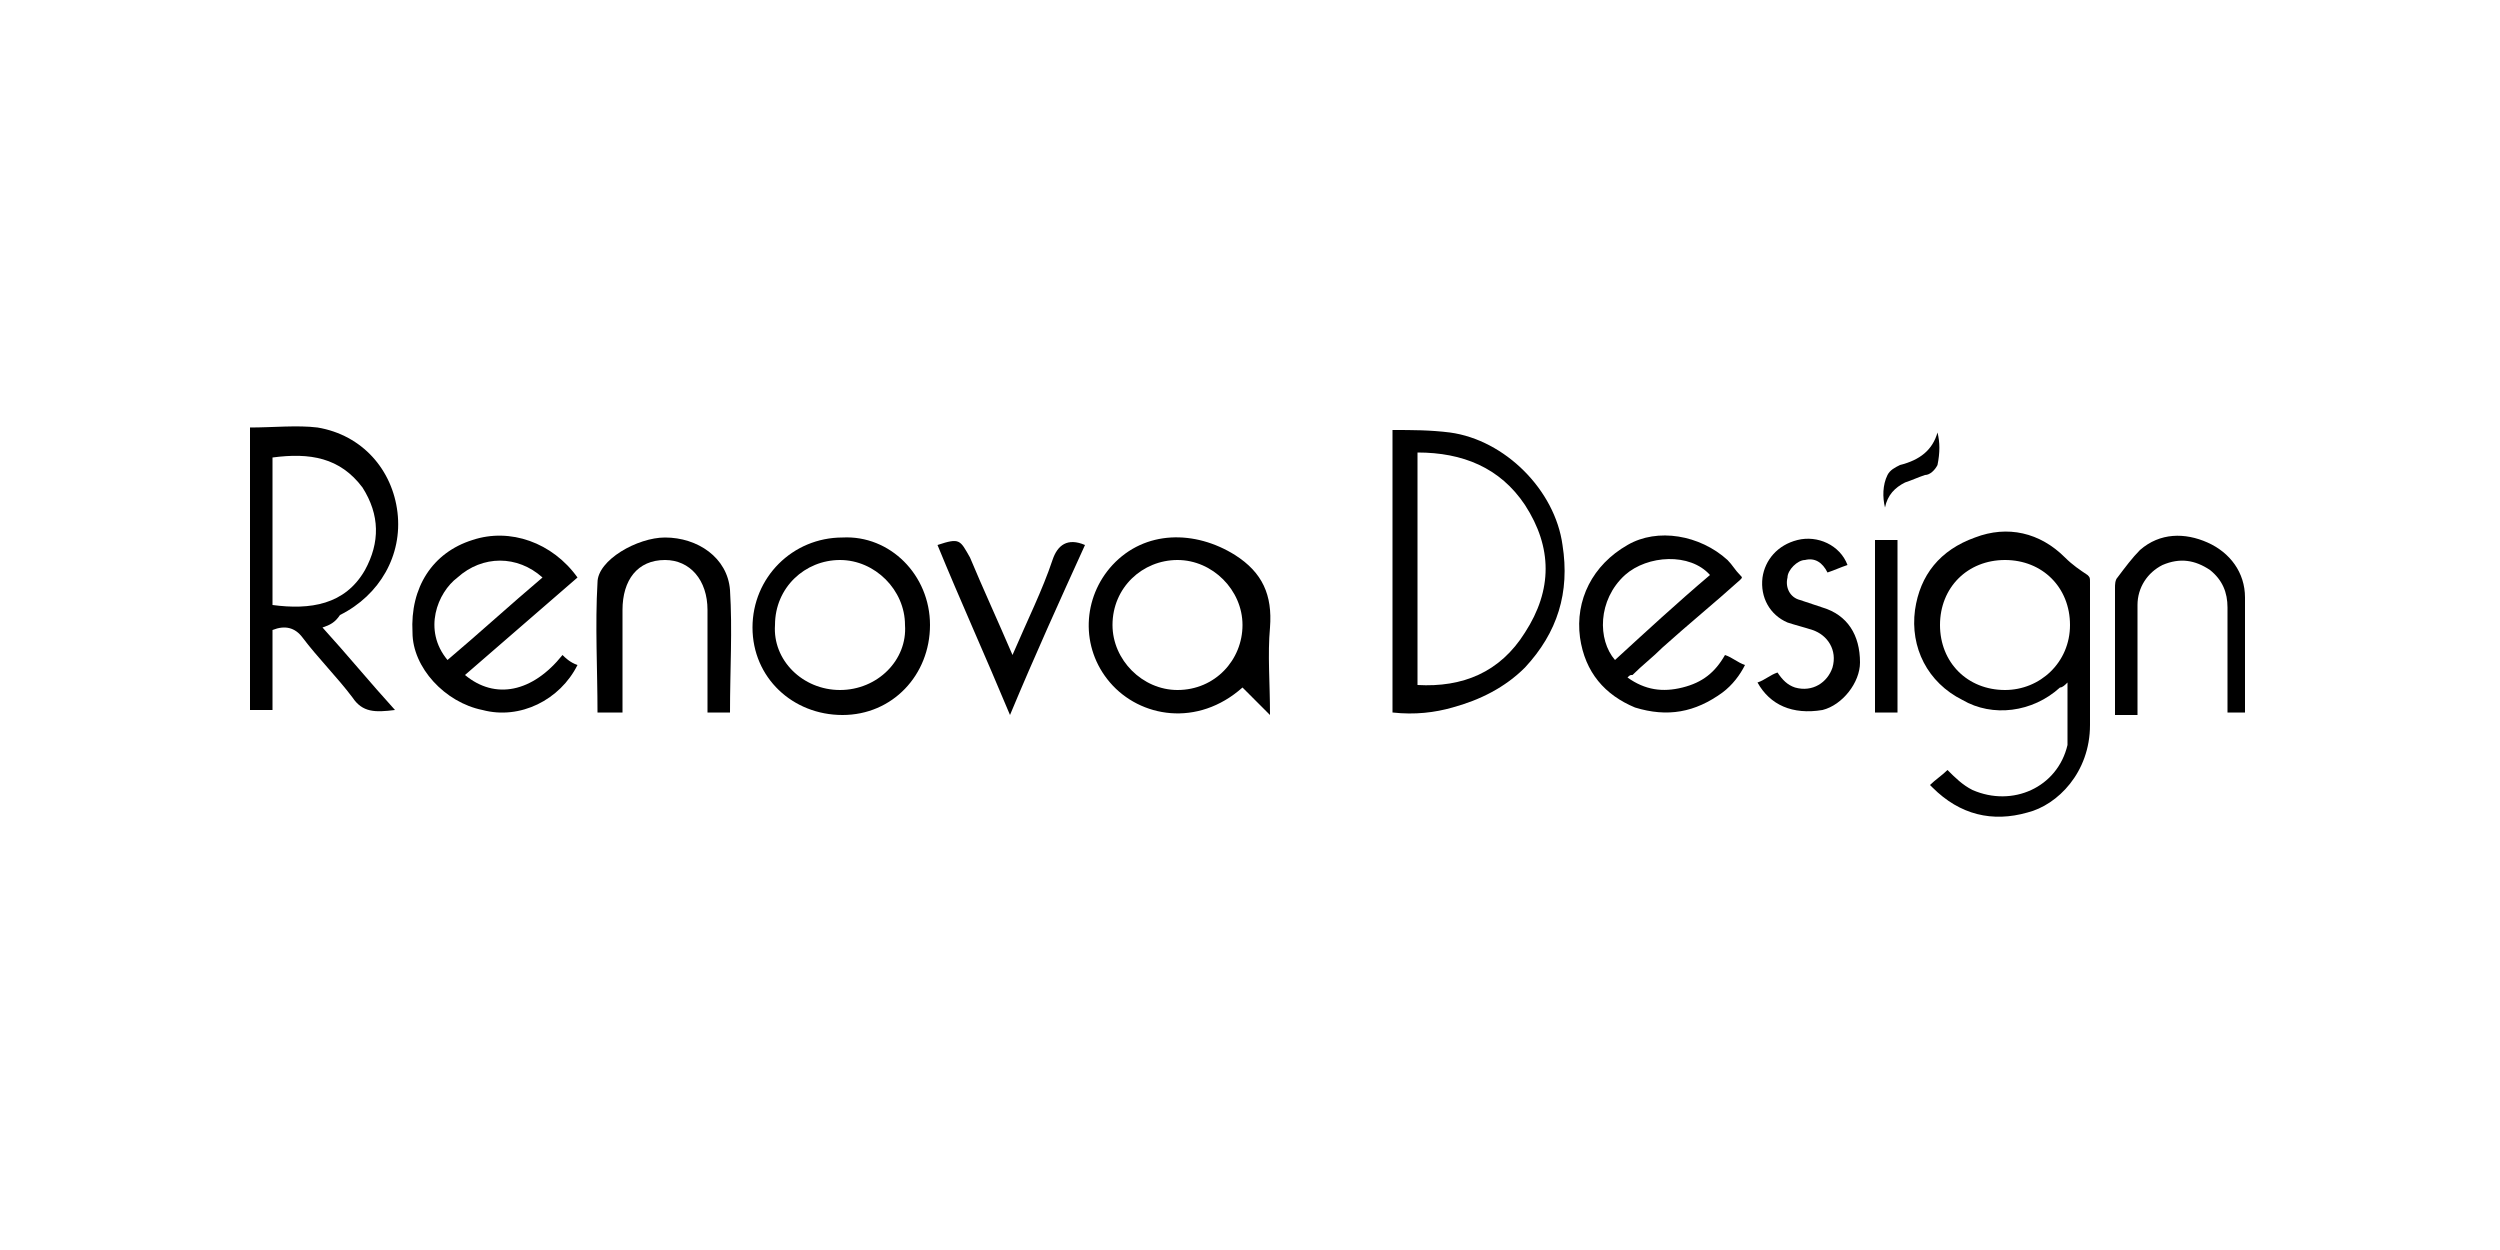 <?xml version="1.0" encoding="utf-8"?>
<!-- Generator: Adobe Illustrator 28.3.0, SVG Export Plug-In . SVG Version: 6.00 Build 0)  -->
<svg version="1.1" id="Capa_1" xmlns="http://www.w3.org/2000/svg" xmlns:xlink="http://www.w3.org/1999/xlink" x="0px" y="0px"
	 viewBox="0 0 100 50" style="enable-background:new 0 0 100 50;" xml:space="preserve">
<style type="text/css">
	.st0{fill:none;}
	.st1{fill-rule:evenodd;clip-rule:evenodd;}
</style>
<rect class="st0" width="100" height="50"/>
<g>
	<g>
		<path class="st1" d="M77.2,31.4c0.2-0.2,0.5-0.4,0.7-0.6c0.3,0.3,0.6,0.6,1,0.8c1.6,0.7,3.4-0.1,3.8-1.8c0-0.1,0-0.2,0-0.3
			c0-0.7,0-1.4,0-2.2c-0.1,0.1-0.2,0.2-0.3,0.2c-1.1,1-2.7,1.2-3.9,0.5c-1.4-0.7-2.1-2.1-1.9-3.6c0.2-1.4,1-2.4,2.4-2.9
			c1.3-0.5,2.6-0.2,3.6,0.8c0.3,0.3,0.6,0.5,0.9,0.7c0.1,0.1,0.1,0.1,0.1,0.3c0,1.9,0,3.8,0,5.7c0,1.9-1.3,3.2-2.5,3.5
			c-1.4,0.4-2.7,0.1-3.8-1C77.3,31.5,77.3,31.5,77.2,31.4z M82.8,25c0-1.5-1.1-2.6-2.6-2.6c-1.5,0-2.6,1.1-2.6,2.6
			c0,1.5,1.1,2.6,2.6,2.6C81.6,27.6,82.8,26.5,82.8,25z"/>
		<path class="st1" d="M55.7,28.5c0-3.8,0-7.5,0-11.3c0,0,0,0,0,0c0.8,0,1.5,0,2.3,0.1c2.2,0.3,4.2,2.3,4.5,4.5
			c0.3,1.9-0.2,3.5-1.5,4.9c-0.8,0.8-1.8,1.3-2.9,1.6C57.4,28.5,56.6,28.6,55.7,28.5z M56.7,18.1c0,3.1,0,6.2,0,9.3
			c1.8,0.1,3.3-0.5,4.3-2.1c1.1-1.7,1.1-3.4,0-5.1C60,18.7,58.5,18.1,56.7,18.1z"/>
		<path class="st1" d="M65.1,27.1c0.7,0.5,1.4,0.6,2.2,0.4c0.8-0.2,1.3-0.6,1.7-1.3c0.3,0.1,0.5,0.3,0.8,0.4
			c-0.2,0.4-0.5,0.8-0.9,1.1c-1.1,0.8-2.2,1-3.5,0.6c-1.2-0.5-2-1.4-2.2-2.8c-0.2-1.5,0.5-2.9,1.9-3.7c1.2-0.7,2.9-0.4,4,0.6
			c0.2,0.2,0.3,0.4,0.5,0.6c0.1,0.1,0.1,0.1,0,0.2c-1,0.9-2.1,1.8-3.1,2.7c-0.4,0.4-0.8,0.7-1.2,1.1C65.2,27,65.2,27,65.1,27.1z
			 M68.4,23c-0.8-0.9-2.5-0.8-3.4,0c-1.1,1-1.1,2.6-0.4,3.4C65.8,25.3,67.1,24.1,68.4,23z"/>
		<path class="st1" d="M89.1,28.5c0-0.2,0-0.5,0-0.7c0-1.2,0-2.4,0-3.5c0-0.6-0.2-1.1-0.7-1.5c-0.6-0.4-1.2-0.5-1.9-0.2
			c-0.6,0.3-1,0.9-1,1.6c0,1.4,0,2.8,0,4.2c0,0.1,0,0.1,0,0.2c-0.3,0-0.6,0-0.9,0c0-0.1,0-0.1,0-0.2c0-1.6,0-3.2,0-4.9
			c0-0.1,0-0.3,0.1-0.4c0.3-0.4,0.6-0.8,0.9-1.1c0.8-0.7,1.8-0.7,2.7-0.3c0.9,0.4,1.5,1.2,1.5,2.2c0,1.4,0,2.7,0,4.1
			c0,0.2,0,0.4,0,0.5C89.7,28.5,89.4,28.5,89.1,28.5z"/>
		<path class="st1" d="M70.3,27.3c0.3-0.1,0.5-0.3,0.8-0.4c0.2,0.3,0.4,0.5,0.7,0.6c0.7,0.2,1.3-0.2,1.5-0.8
			c0.2-0.7-0.2-1.3-0.8-1.5c-0.3-0.1-0.7-0.2-1-0.3c-0.7-0.3-1.1-1-1-1.8c0.1-0.7,0.6-1.3,1.4-1.5c0.8-0.2,1.7,0.2,2,1
			c-0.3,0.1-0.5,0.2-0.8,0.3c-0.2-0.4-0.5-0.6-0.9-0.5c-0.3,0-0.7,0.4-0.7,0.7c-0.1,0.4,0.1,0.8,0.5,0.9c0.3,0.1,0.6,0.2,0.9,0.3
			c1,0.3,1.5,1.1,1.5,2.2c0,0.8-0.7,1.7-1.5,1.9C71.7,28.6,70.8,28.2,70.3,27.3C70.3,27.4,70.3,27.3,70.3,27.3z"/>
		<path class="st1" d="M75.9,28.5c-0.3,0-0.6,0-0.9,0c0-2.3,0-4.6,0-6.9c0.3,0,0.6,0,0.9,0C75.9,23.9,75.9,26.2,75.9,28.5z"/>
		<path class="st1" d="M77.5,17.3c0.1,0.4,0.1,0.8,0,1.3c-0.1,0.2-0.3,0.4-0.5,0.4c-0.3,0.1-0.5,0.2-0.8,0.3c-0.4,0.2-0.7,0.5-0.8,1
			c-0.1-0.4-0.1-0.9,0.1-1.3c0.1-0.2,0.3-0.3,0.5-0.4C76.8,18.4,77.3,18,77.5,17.3z"/>
	</g>
	<g>
		<path class="st1" d="M12.9,25.1c1,1.1,1.9,2.2,2.9,3.3c-0.8,0.1-1.3,0.1-1.7-0.5c-0.6-0.8-1.4-1.6-2-2.4c-0.3-0.4-0.7-0.5-1.2-0.3
			c0,1,0,2.1,0,3.2c-0.3,0-0.6,0-0.9,0c0-3.8,0-7.5,0-11.3c0.9,0,1.9-0.1,2.7,0c1.8,0.3,3,1.7,3.2,3.4c0.2,1.7-0.7,3.3-2.3,4.1
			C13.4,24.9,13.2,25,12.9,25.1z M10.9,24.2c1.5,0.2,2.9,0,3.7-1.4c0.6-1.1,0.6-2.2-0.1-3.3c-0.9-1.2-2.1-1.4-3.6-1.2
			C10.9,20.2,10.9,22.2,10.9,24.2z"/>
		<path class="st1" d="M49.7,27.5c-1.8,1.6-4.1,1.2-5.3-0.2c-1.2-1.4-1.1-3.4,0.1-4.7c1.3-1.4,3.3-1.4,4.9-0.4
			c1.1,0.7,1.5,1.6,1.4,2.9c-0.1,1.1,0,2.2,0,3.5C50.3,28.1,50,27.8,49.7,27.5z M44.5,25c0,1.4,1.2,2.6,2.6,2.6
			c1.5,0,2.6-1.2,2.6-2.6c0-1.4-1.2-2.6-2.6-2.6C45.7,22.4,44.5,23.5,44.5,25z"/>
		<path class="st1" d="M23.1,26.6c-0.7,1.4-2.3,2.2-3.8,1.8c-1.5-0.3-2.8-1.7-2.8-3.1c-0.1-1.8,0.8-3.2,2.4-3.7
			c1.5-0.5,3.2,0.1,4.2,1.5c-1.5,1.3-3,2.6-4.5,3.9c1.2,1,2.7,0.7,3.9-0.8C22.6,26.3,22.8,26.5,23.1,26.6z M17.9,26.4
			c1.3-1.1,2.5-2.2,3.8-3.3c-1-0.9-2.4-0.9-3.4,0C17.5,23.7,16.9,25.2,17.9,26.4z"/>
		<path class="st1" d="M37.2,25c0,2-1.5,3.6-3.5,3.6c-2,0-3.6-1.5-3.6-3.5c0-2,1.6-3.6,3.6-3.6C35.6,21.4,37.2,23,37.2,25z
			 M33.6,27.6c1.5,0,2.7-1.2,2.6-2.6c0-1.4-1.2-2.6-2.6-2.6c-1.4,0-2.6,1.1-2.6,2.6C30.9,26.4,32.1,27.6,33.6,27.6z"/>
		<path class="st1" d="M29.2,28.5c-0.3,0-0.5,0-0.9,0c0-0.8,0-1.6,0-2.4c0-0.6,0-1.1,0-1.7c0-1.2-0.7-2-1.7-2c-1.1,0-1.7,0.8-1.7,2
			c0,1.4,0,2.7,0,4.1c-0.3,0-0.6,0-1,0c0-1.7-0.1-3.5,0-5.2c0-0.9,1.6-1.8,2.7-1.8c1.3,0,2.5,0.8,2.6,2.1
			C29.3,25.2,29.2,26.8,29.2,28.5z"/>
		<path class="st1" d="M40.4,28.6c-1-2.4-2-4.6-2.9-6.8c0.9-0.3,0.9-0.2,1.3,0.5c0.5,1.2,1.1,2.5,1.7,3.9c0.6-1.4,1.2-2.6,1.6-3.8
			c0.2-0.6,0.6-0.9,1.3-0.6C42.4,24,41.4,26.2,40.4,28.6z"/>
	</g>
</g>
</svg>

